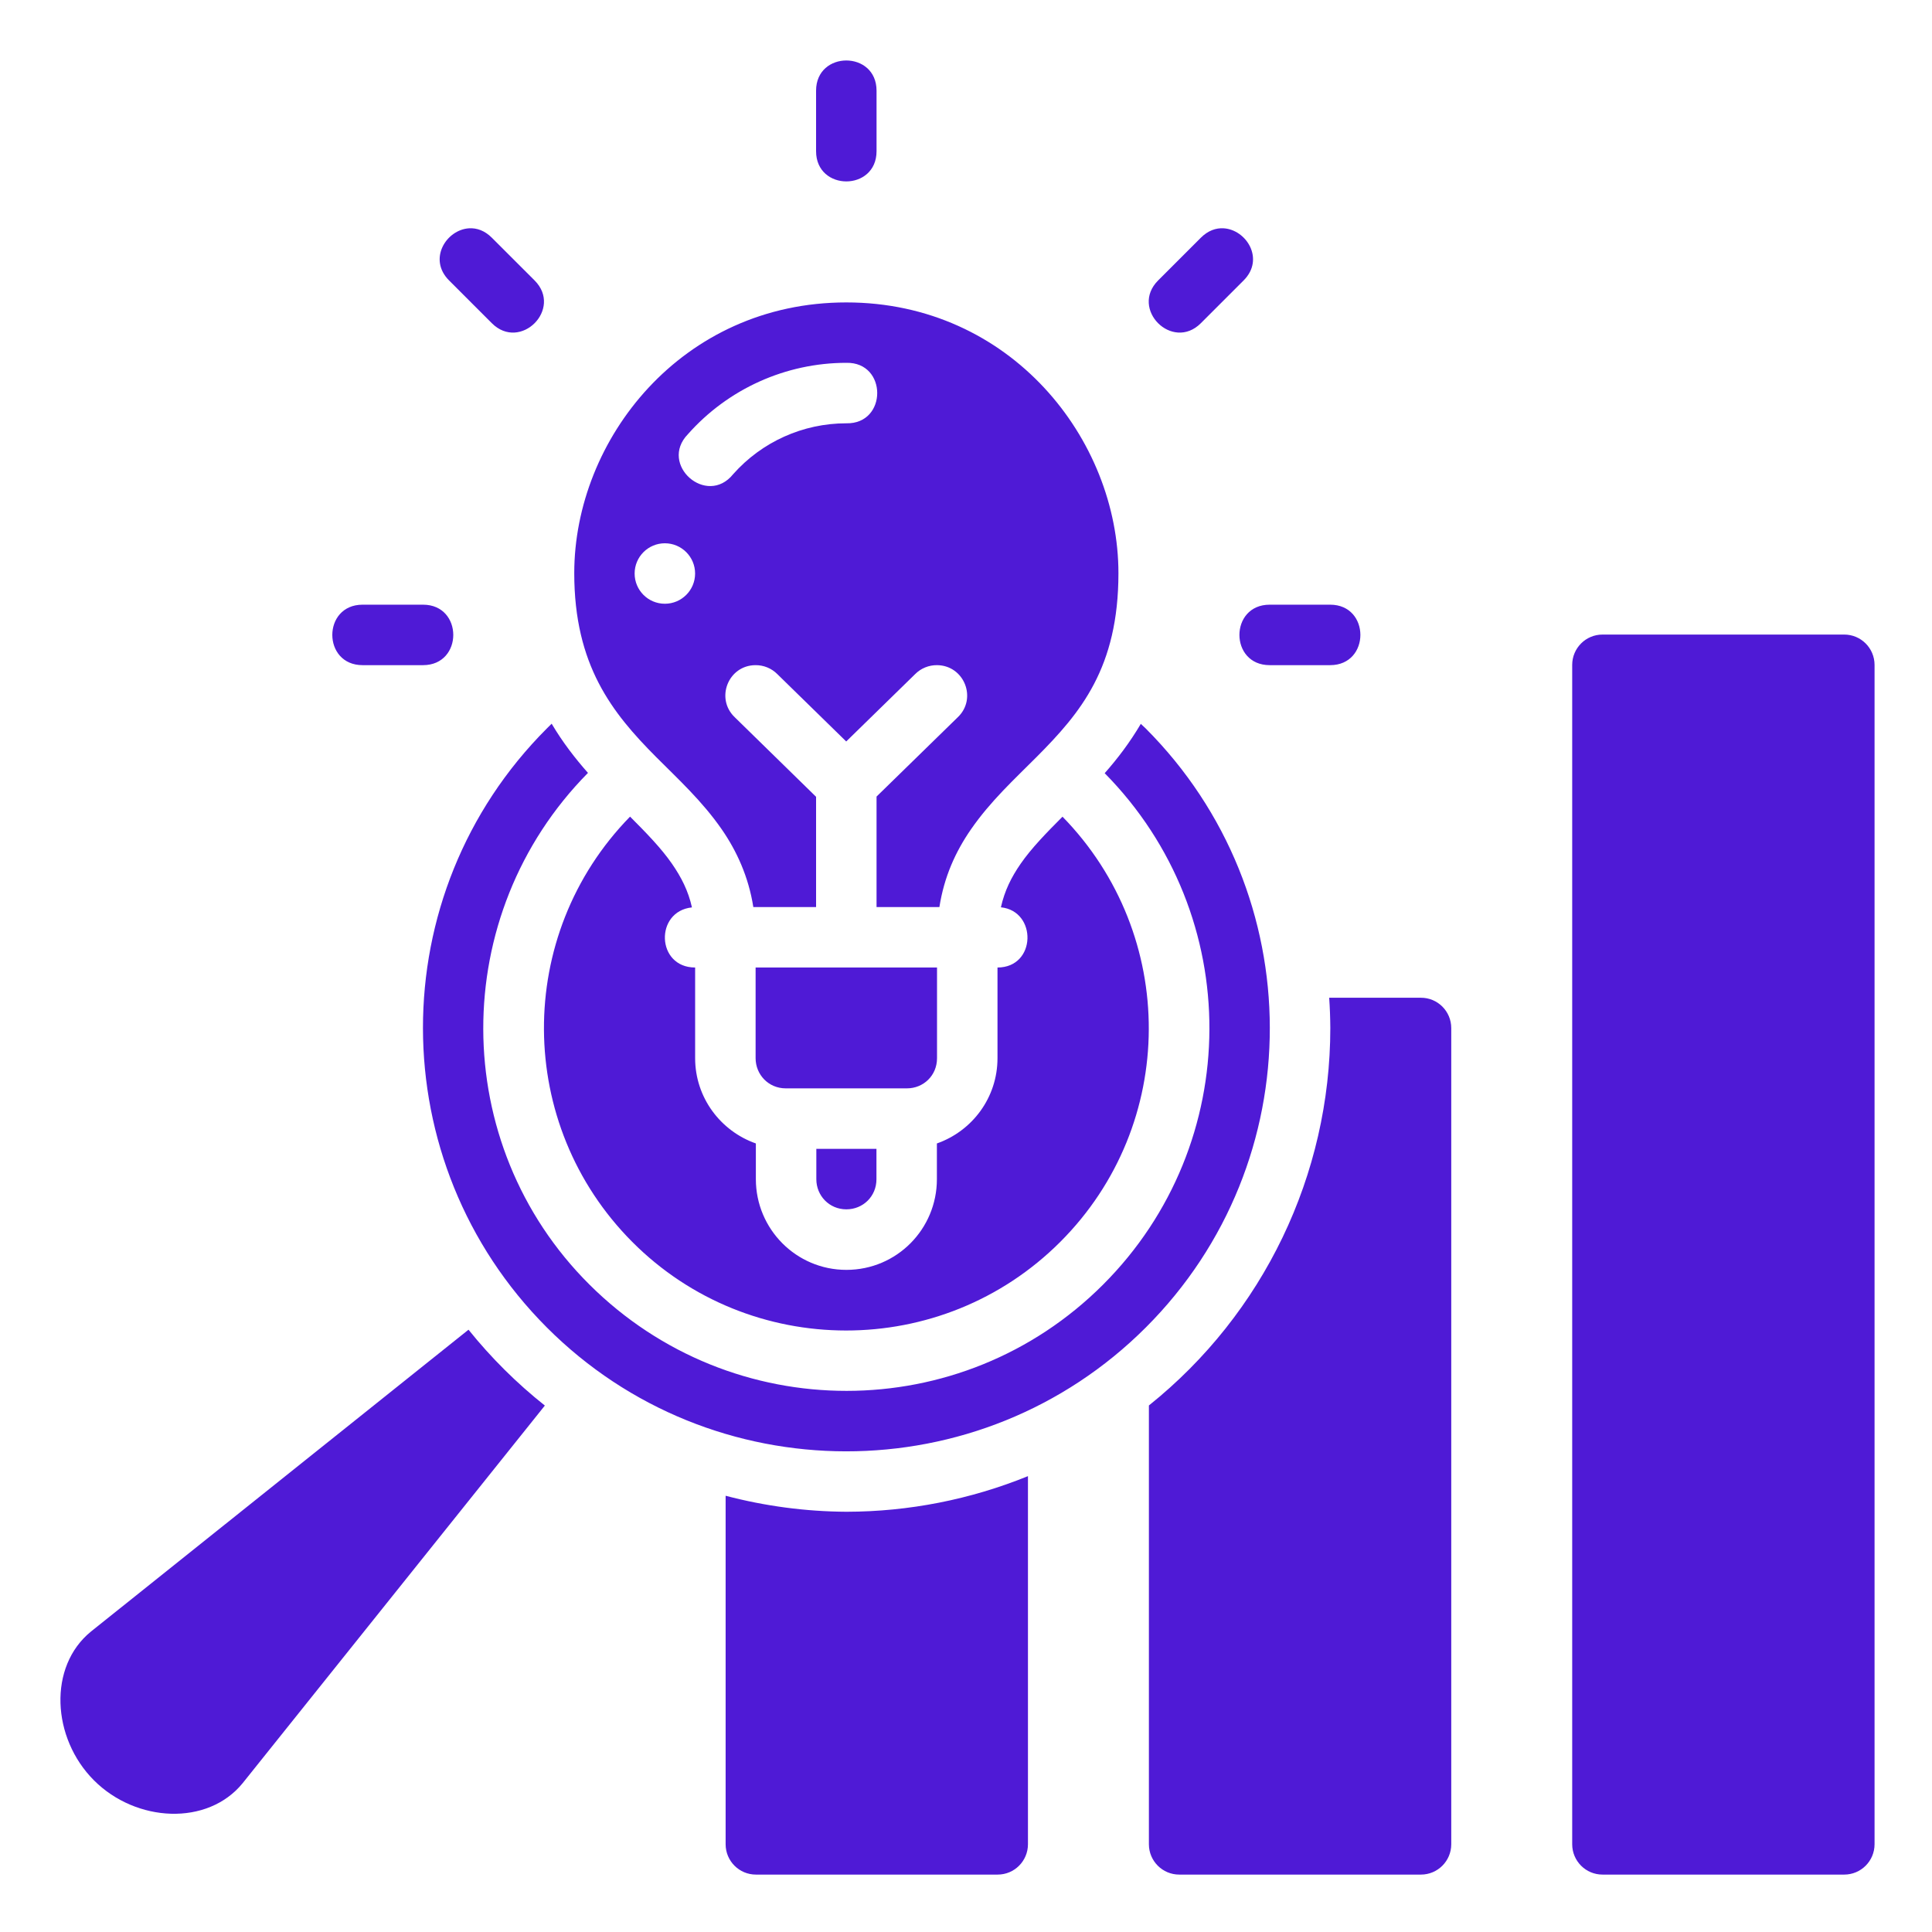 <svg width="60" height="60" viewBox="0 0 60 60" fill="none" xmlns="http://www.w3.org/2000/svg">
<path d="M26.283 1.878C25.814 1.878 25.344 2.191 25.344 2.817V4.695C25.344 5.947 27.222 5.947 27.222 4.695V2.817C27.222 2.191 26.753 1.878 26.283 1.878ZM14.568 7.09C13.863 7.132 13.282 8.045 13.946 8.709L15.274 10.037C16.16 10.923 17.487 9.595 16.602 8.709L15.274 7.382C15.053 7.16 14.803 7.076 14.568 7.09ZM38 7.09C37.765 7.076 37.516 7.16 37.294 7.382L35.967 8.709C35.081 9.595 36.409 10.923 37.294 10.037L38.622 8.709C39.286 8.045 38.706 7.131 38 7.09ZM26.283 9.392C21.171 9.392 17.834 13.65 17.834 17.8C17.834 20.658 19.007 22.135 20.378 23.511C21.063 24.199 21.806 24.877 22.416 25.758C22.878 26.427 23.247 27.227 23.395 28.169H25.344V24.745L22.823 22.279C22.207 21.698 22.613 20.663 23.459 20.657C23.714 20.654 23.96 20.754 24.139 20.934L26.28 23.027L28.422 20.934C28.601 20.754 28.847 20.654 29.102 20.657C29.948 20.665 30.356 21.698 29.74 22.279L27.222 24.738V28.169H29.174C29.322 27.227 29.674 26.451 30.153 25.758C30.762 24.877 31.505 24.199 32.19 23.511C33.561 22.135 34.734 20.738 34.734 17.8C34.734 13.65 31.396 9.392 26.283 9.392ZM26.283 11.268C27.563 11.239 27.563 13.174 26.283 13.146C24.939 13.146 23.661 13.72 22.769 14.726C21.948 15.747 20.452 14.427 21.363 13.485C22.61 12.077 24.403 11.268 26.283 11.268ZM20.648 16.872C21.166 16.872 21.587 17.293 21.587 17.811C21.587 18.33 21.166 18.75 20.648 18.75C20.129 18.75 19.709 18.33 19.709 17.811C19.709 17.293 20.129 16.872 20.648 16.872ZM11.26 18.779C10.007 18.779 10.007 20.657 11.26 20.657H13.138C14.39 20.657 14.39 18.779 13.138 18.779H11.26ZM39.431 18.779C38.178 18.779 38.178 20.657 39.431 20.657H41.309C42.561 20.657 42.561 18.779 41.309 18.779H39.431ZM49.769 19.707C49.249 19.706 48.827 20.127 48.826 20.648V57.276C48.827 57.797 49.249 58.218 49.769 58.217H57.273C57.792 58.218 58.215 57.797 58.216 57.276V20.648C58.215 20.127 57.792 19.706 57.273 19.707H49.769ZM17.132 22.475C17.078 22.526 17.036 22.571 16.983 22.623C11.839 27.767 11.868 36.101 16.98 41.223C22.091 46.345 30.443 46.367 35.587 41.223C40.731 36.079 40.707 27.756 35.581 22.623C35.529 22.571 35.482 22.531 35.429 22.48C35.089 23.057 34.704 23.564 34.307 24.012C38.669 28.432 38.635 35.518 34.257 39.895C29.863 44.29 22.733 44.3 18.307 39.895C13.919 35.528 13.914 28.401 18.26 24.003C17.863 23.554 17.473 23.052 17.132 22.475ZM19.567 25.361C15.968 29.044 16.013 34.931 19.635 38.568C23.283 42.23 29.251 42.245 32.928 38.568C36.578 34.917 36.585 29.035 32.997 25.363C32.494 25.867 32.029 26.345 31.697 26.825C31.406 27.246 31.199 27.662 31.084 28.177C32.214 28.294 32.188 30.047 30.978 30.047V32.864C30.978 34.084 30.197 35.124 29.096 35.511V36.622C29.096 38.166 27.853 39.437 26.285 39.437C24.722 39.437 23.475 38.165 23.474 36.622C23.474 36 23.474 35.759 23.474 35.511C22.374 35.124 21.589 34.084 21.588 32.864C21.588 32.016 21.588 31.009 21.588 30.047C20.378 30.047 20.328 28.301 21.489 28.18C21.375 27.666 21.16 27.246 20.869 26.825C20.537 26.344 20.071 25.866 19.567 25.361ZM23.466 30.047C23.466 30.995 23.466 31.921 23.466 32.864C23.467 33.372 23.865 33.8 24.402 33.8H28.165C28.679 33.8 29.1 33.401 29.1 32.864V30.047C27.222 30.047 25.344 30.047 23.466 30.047ZM41.279 30.986C41.301 31.299 41.312 31.612 41.314 31.925C41.313 36.485 39.24 40.798 35.68 43.648V57.276C35.681 57.797 36.104 58.218 36.623 58.217H44.127C44.647 58.218 45.069 57.797 45.07 57.276V31.927C45.069 31.405 44.647 30.984 44.127 30.986H41.279ZM25.352 35.679C25.352 35.853 25.352 36.035 25.352 36.622C25.352 37.13 25.75 37.557 26.285 37.557C26.798 37.557 27.219 37.158 27.219 36.622V35.679H25.352ZM14.55 41.295L2.829 50.666C1.487 51.753 1.606 53.979 2.919 55.291C4.229 56.602 6.446 56.714 7.535 55.379L16.921 43.651C16.045 42.956 15.25 42.166 14.55 41.295ZM31.924 45.843C30.135 46.57 28.222 46.946 26.291 46.949C25.023 46.942 23.761 46.775 22.535 46.452V57.276C22.536 57.797 22.958 58.218 23.477 58.217H30.982C31.501 58.218 31.923 57.797 31.924 57.276V45.843Z" fill="#4F1AD6"/>
</svg>
